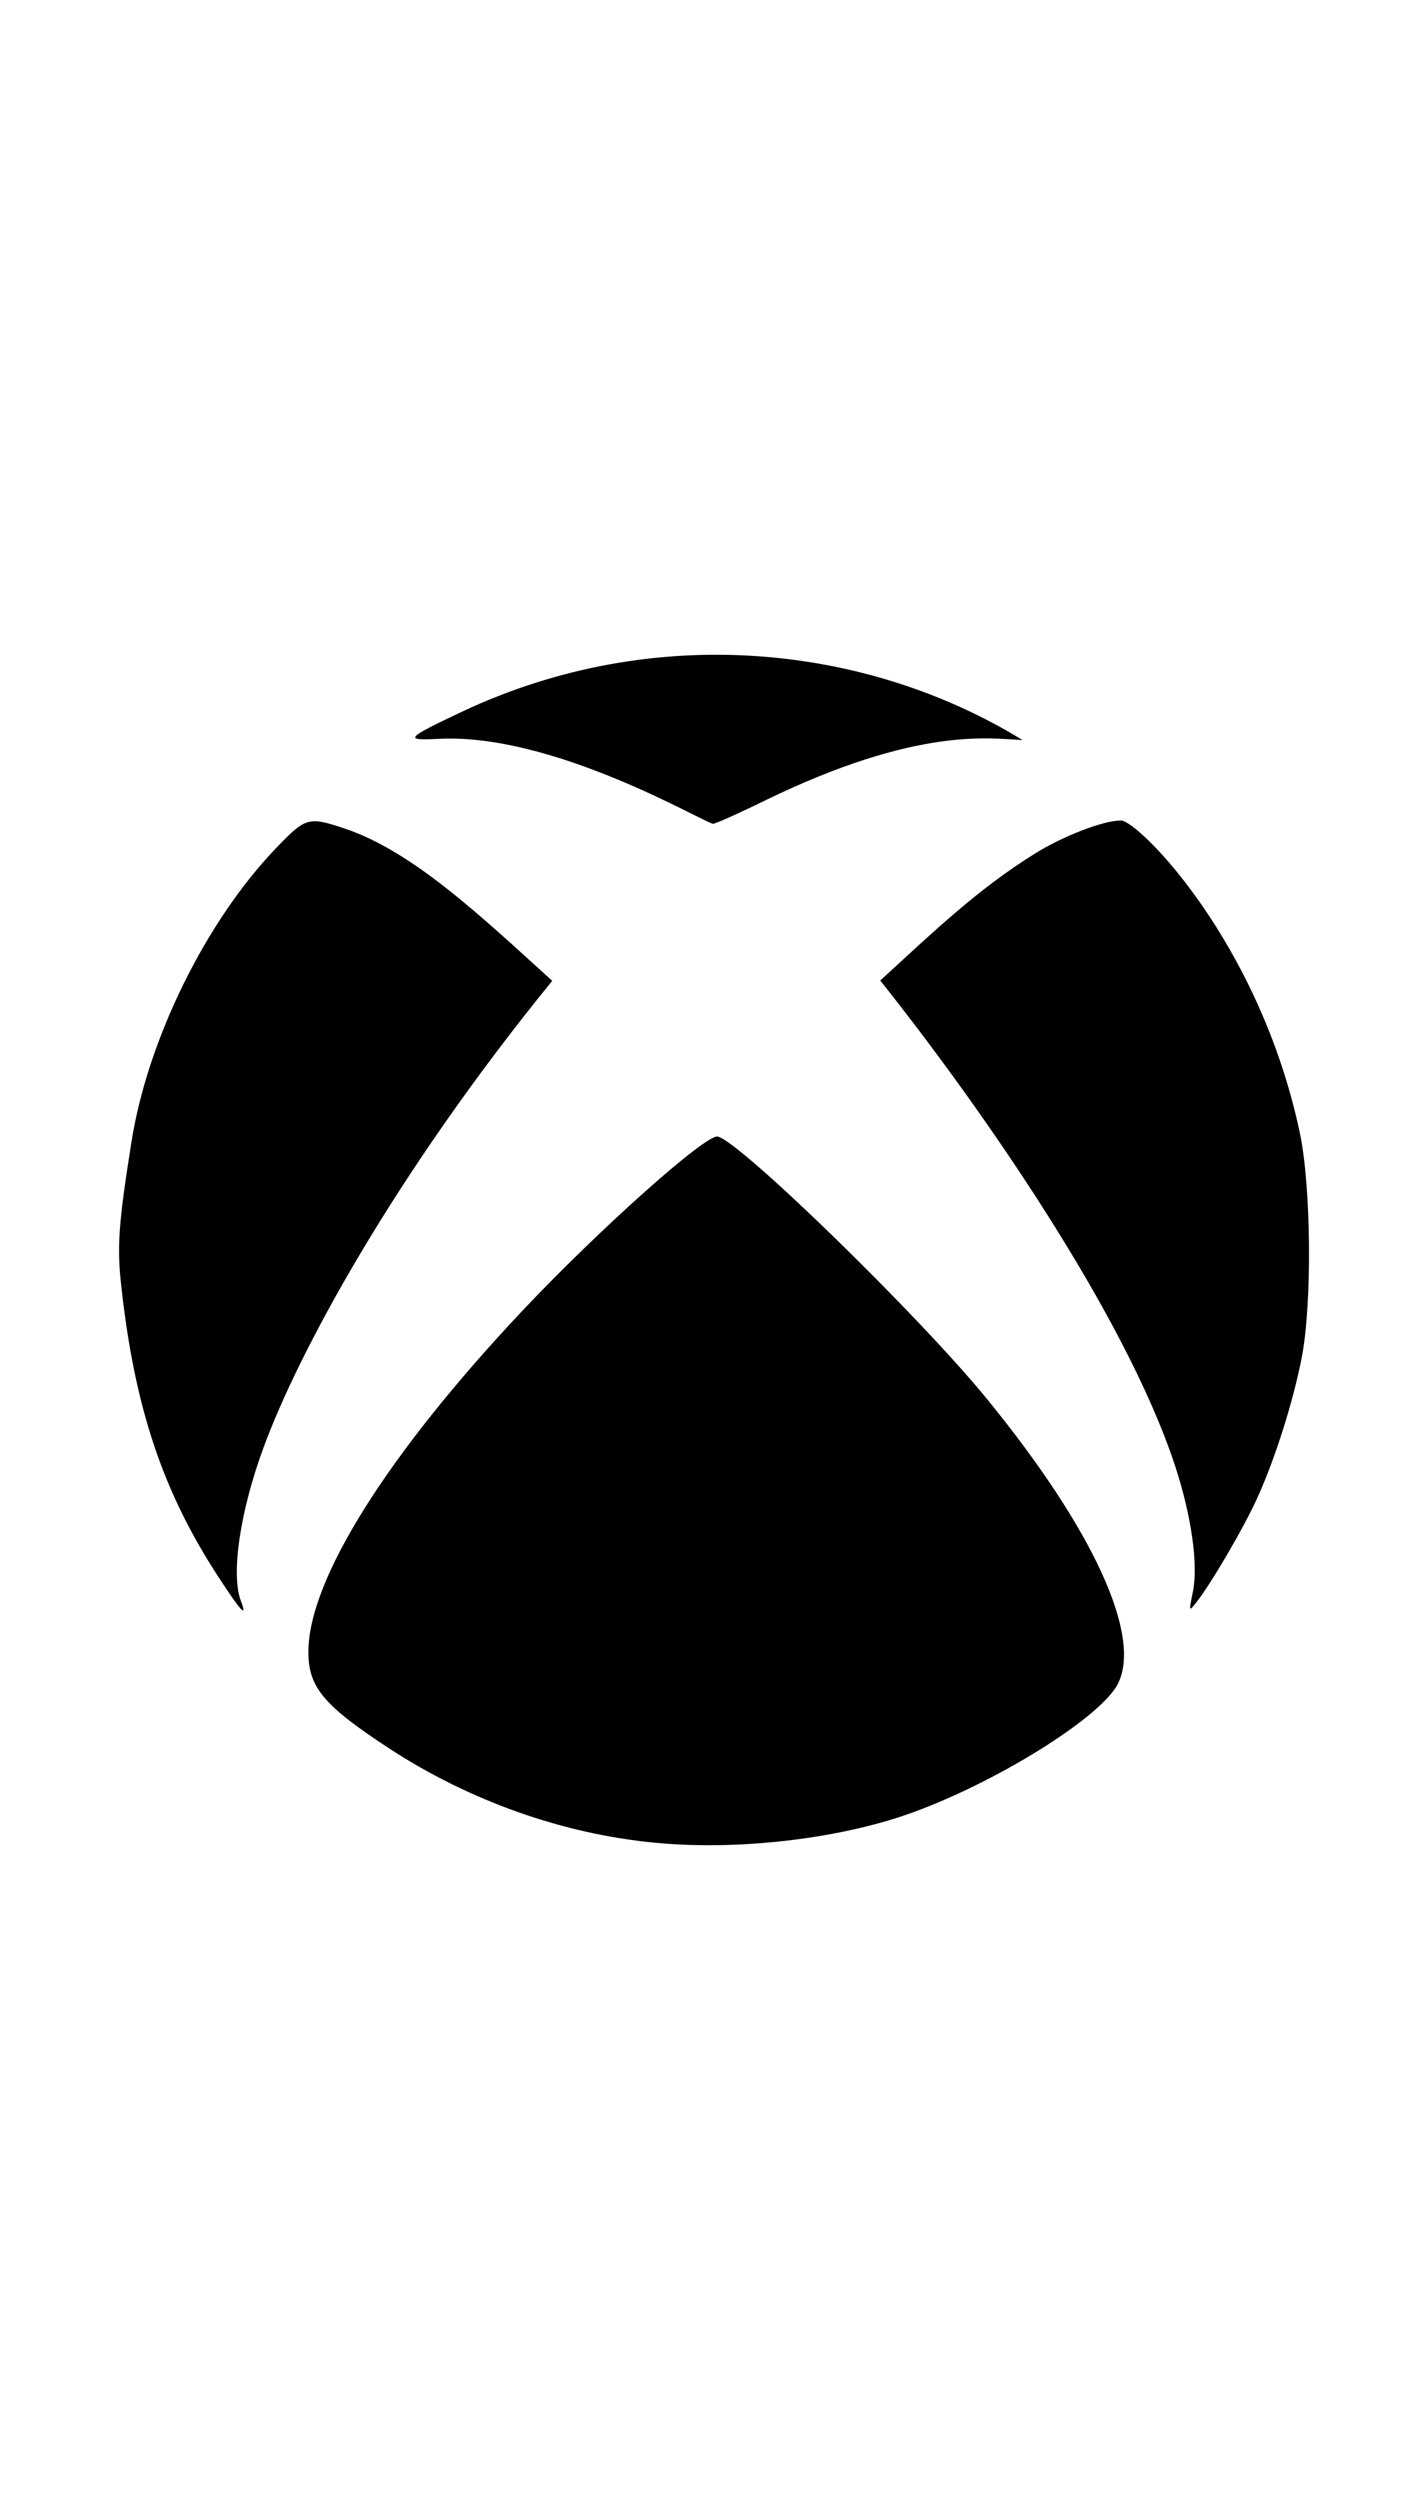 <svg viewBox="0 0 24 24" xmlns="http://www.w3.org/2000/svg" class="xbox-icon-rB9Ij58JVJ" aria-label="XBOX" height="42px" width="24px" data-testid="XboxIcon"><path fill-rule="evenodd" clip-rule="evenodd" d="M7.374 3.413c1.924-.1 4.424 1.39 4.609 1.427.028.005.42-.169.871-.39 2.577-1.254 3.791-1.04 4.331-1.017-2.576-1.584-6.157-2.016-9.432-.471-.944.447-.968.48-.38.451zm14.473 6.624c-.68-3.225-2.722-5.253-3.008-5.253-.295 0-.976.262-1.451.56-.94.585-1.654 1.266-2.594 2.129 1.71 2.148 4.122 5.62 4.956 8.156.274.835.391 1.657.299 2.109-.069.342-.069.342.055.185.247-.311.804-1.262 1.025-1.754.299-.653.605-1.62.75-2.367.174-.907.158-2.854-.032-3.765zM9.28 7.477C8.084 6.392 6.94 5.304 5.797 4.921c-.613-.206-.658-.193-1.157.327-1.177 1.225-2.158 3.212-2.43 4.934-.219 1.379-.247 1.766-.17 2.44.225 2.036.698 3.442 1.633 4.874.383.588.488.697.375.398-.17-.443-.013-1.511.383-2.58.577-1.572 2.174-4.551 4.851-7.837zm7.312 7.031c1.786 2.189 2.608 3.983 2.193 4.786-.318.608-2.287 1.797-3.734 2.253-1.193.375-2.758.537-4.05.41-1.54-.147-3.1-.7-4.44-1.57-1.123-.734-1.378-1.038-1.378-1.637 0-1.207 1.327-3.32 3.597-5.73 1.29-1.367 3.086-2.971 3.283-2.926.379.084 3.4 3.027 4.529 4.414z" fill="currentColor"></path></svg>